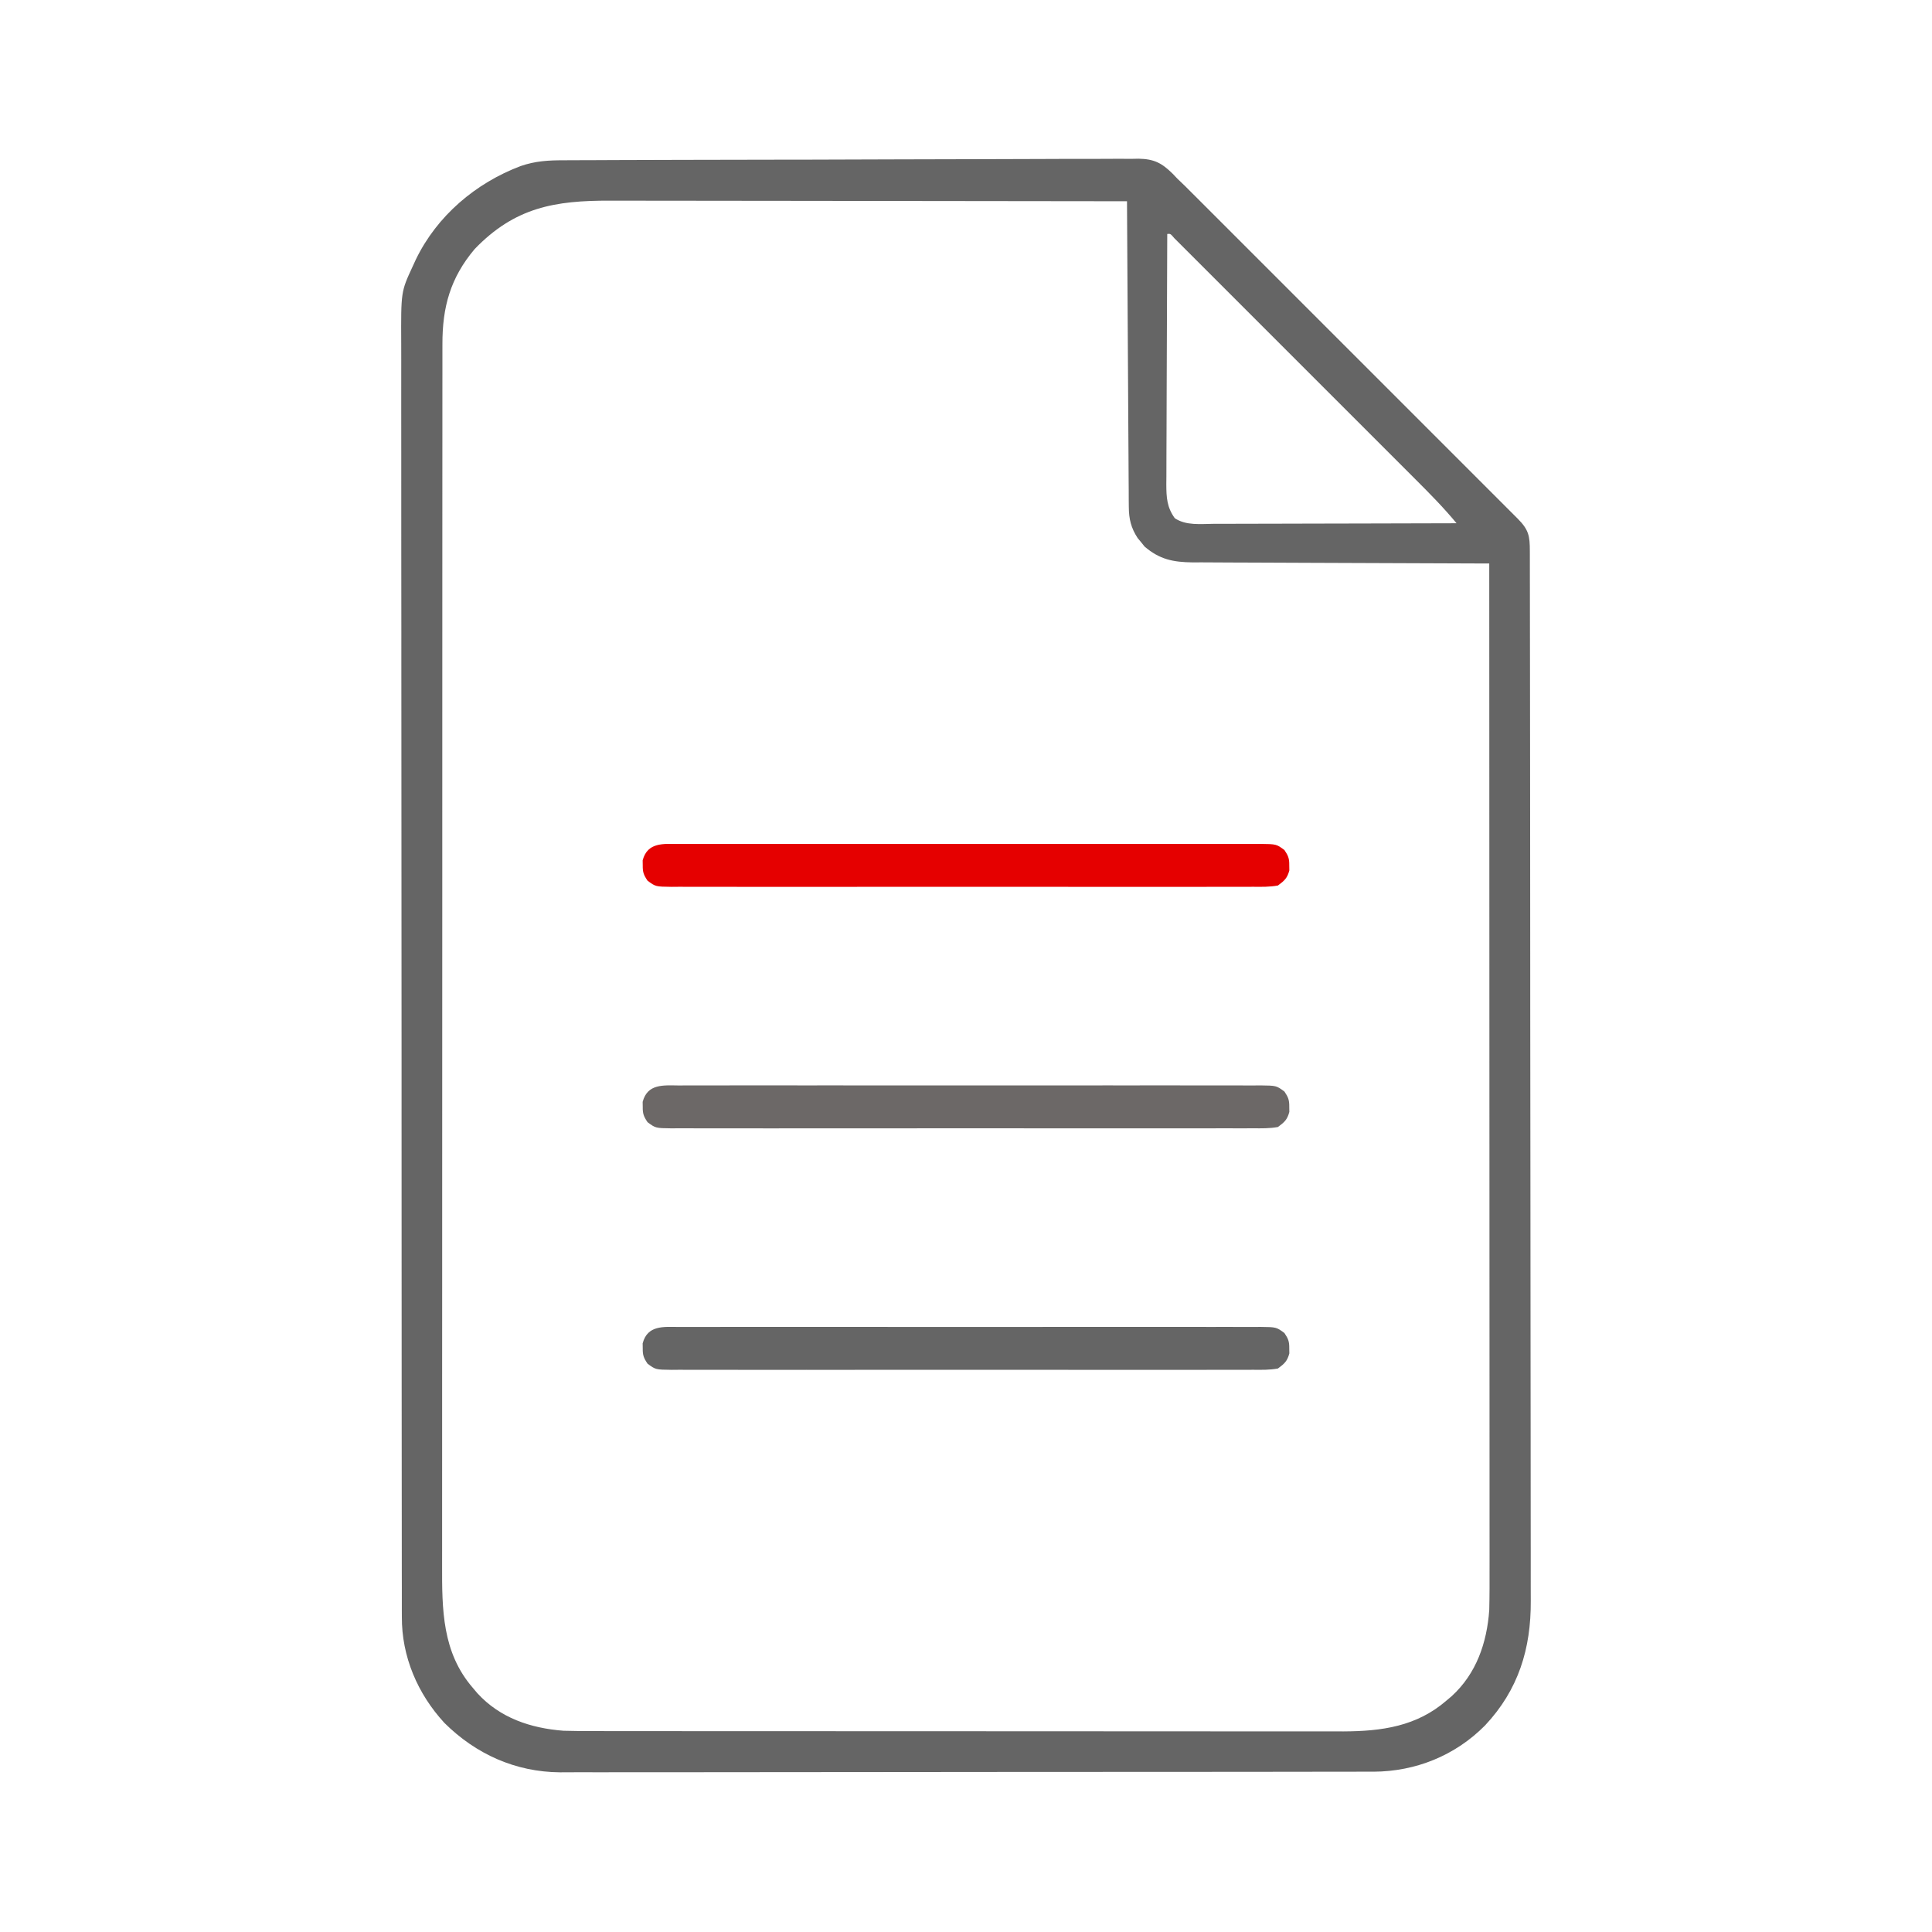 <?xml version="1.0" encoding="UTF-8"?>
<svg version="1.1" xmlns="http://www.w3.org/2000/svg" width="768" height="768">
<path d="M0 0 C1.005 -0.007 2.01 -0.013 3.045 -0.02 C6.404 -0.04 9.763 -0.045 13.123 -0.051 C15.534 -0.061 17.946 -0.073 20.358 -0.085 C27.585 -0.119 34.813 -0.136 42.04 -0.15 C45.447 -0.157 48.855 -0.166 52.262 -0.175 C63.594 -0.204 74.925 -0.229 86.257 -0.239 C86.981 -0.24 87.705 -0.241 88.451 -0.241 C89.177 -0.242 89.903 -0.243 90.651 -0.244 C92.122 -0.245 93.593 -0.246 95.064 -0.248 C96.159 -0.249 96.159 -0.249 97.275 -0.25 C109.103 -0.262 120.931 -0.305 132.759 -0.361 C144.913 -0.418 157.068 -0.448 169.223 -0.452 C176.043 -0.455 182.863 -0.47 189.683 -0.514 C196.096 -0.555 202.508 -0.56 208.921 -0.541 C211.274 -0.539 213.627 -0.55 215.979 -0.574 C219.193 -0.604 222.405 -0.591 225.619 -0.568 C226.548 -0.587 227.477 -0.606 228.434 -0.625 C234.611 -0.517 237.687 1.047 242.067 5.383 C242.663 6.011 243.259 6.64 243.873 7.288 C244.922 8.299 245.972 9.308 247.025 10.314 C248.054 11.338 249.081 12.364 250.105 13.393 C250.966 14.251 250.966 14.251 251.844 15.127 C253.74 17.019 255.632 18.915 257.525 20.81 C258.894 22.178 260.263 23.545 261.632 24.912 C265.33 28.606 269.025 32.302 272.719 36 C276.589 39.872 280.461 43.742 284.333 47.612 C290.827 54.104 297.318 60.598 303.809 67.093 C311.319 74.608 318.832 82.12 326.348 89.63 C332.803 96.081 339.257 102.534 345.709 108.989 C349.561 112.843 353.414 116.696 357.269 120.548 C360.887 124.163 364.503 127.78 368.116 131.4 C369.445 132.73 370.775 134.06 372.106 135.388 C373.916 137.196 375.723 139.006 377.53 140.817 C378.328 141.613 378.328 141.613 379.143 142.424 C383.551 146.856 384.02 149.286 384.007 155.369 C384.01 156.11 384.012 156.852 384.014 157.615 C384.021 160.125 384.021 162.635 384.02 165.145 C384.023 166.952 384.027 168.759 384.031 170.567 C384.041 175.554 384.045 180.541 384.048 185.528 C384.052 190.899 384.061 196.27 384.07 201.641 C384.09 214.625 384.1 227.61 384.109 240.594 C384.113 246.706 384.118 252.819 384.124 258.931 C384.141 279.249 384.155 299.567 384.162 319.885 C384.164 325.161 384.166 330.437 384.168 335.713 C384.169 337.024 384.169 338.335 384.17 339.686 C384.178 360.92 384.203 382.154 384.236 403.387 C384.269 425.182 384.287 446.977 384.29 468.771 C384.292 481.01 384.301 493.249 384.326 505.488 C384.348 515.914 384.356 526.34 384.346 536.766 C384.342 542.084 384.344 547.402 384.363 552.72 C384.381 557.594 384.38 562.468 384.364 567.342 C384.362 569.1 384.366 570.858 384.378 572.615 C384.499 591.635 379.482 608.035 366.203 622.175 C354.299 634.19 338.604 640.475 321.897 640.564 C320.591 640.561 319.285 640.558 317.939 640.555 C316.522 640.559 315.106 640.563 313.689 640.569 C309.81 640.581 305.931 640.581 302.052 640.578 C297.863 640.578 293.674 640.589 289.485 640.598 C281.283 640.615 273.081 640.621 264.879 640.622 C258.209 640.623 251.539 640.627 244.87 640.633 C225.947 640.651 207.024 640.66 188.101 640.658 C186.571 640.658 186.571 640.658 185.011 640.658 C183.99 640.658 182.969 640.658 181.917 640.658 C165.379 640.657 148.84 640.676 132.302 640.704 C115.307 640.733 98.313 640.747 81.318 640.745 C71.782 640.745 62.246 640.75 52.71 640.772 C44.59 640.79 36.47 640.794 28.35 640.781 C24.211 640.774 20.071 640.774 15.932 640.791 C12.135 640.807 8.339 640.804 4.542 640.787 C2.534 640.782 0.525 640.797 -1.483 640.813 C-19.216 640.679 -34.925 633.604 -47.467 621.178 C-58.167 609.551 -64.462 594.762 -64.384 578.997 C-64.388 578.09 -64.391 577.183 -64.395 576.248 C-64.404 573.21 -64.399 570.172 -64.394 567.134 C-64.398 564.933 -64.403 562.732 -64.408 560.531 C-64.42 554.483 -64.42 548.436 -64.418 542.389 C-64.417 536.537 -64.426 530.684 -64.435 524.832 C-64.454 511.384 -64.46 497.936 -64.461 484.488 C-64.462 474.102 -64.466 463.717 -64.473 453.331 C-64.474 450.34 -64.476 447.35 -64.478 444.359 C-64.478 443.616 -64.479 442.872 -64.479 442.106 C-64.492 421.197 -64.499 400.287 -64.499 379.377 C-64.499 378.589 -64.499 377.801 -64.498 376.989 C-64.498 372.994 -64.498 368.999 -64.498 365.004 C-64.498 364.211 -64.498 363.417 -64.498 362.6 C-64.498 360.995 -64.498 359.391 -64.498 357.787 C-64.496 332.825 -64.511 307.864 -64.539 282.903 C-64.569 254.854 -64.587 226.804 -64.585 198.755 C-64.585 195.763 -64.585 192.772 -64.584 189.78 C-64.584 189.043 -64.584 188.307 -64.584 187.548 C-64.584 175.701 -64.597 163.854 -64.614 152.007 C-64.631 140.097 -64.633 128.188 -64.62 116.279 C-64.614 109.829 -64.613 103.379 -64.631 96.929 C-64.647 91.022 -64.644 85.115 -64.626 79.208 C-64.623 77.074 -64.627 74.939 -64.638 72.805 C-64.738 52.254 -64.738 52.254 -60.127 42.288 C-59.693 41.344 -59.258 40.399 -58.81 39.427 C-50.42 22.075 -34.997 9.017 -17.127 2.288 C-11.314 0.284 -6.124 -0.007 0 0 Z M-35.432 35.28 C-45.108 46.739 -48.294 58.373 -48.256 73.109 C-48.257 73.977 -48.259 74.846 -48.261 75.741 C-48.266 78.654 -48.263 81.567 -48.261 84.479 C-48.263 86.588 -48.265 88.697 -48.268 90.805 C-48.274 96.602 -48.274 102.399 -48.272 108.196 C-48.272 114.447 -48.278 120.698 -48.283 126.949 C-48.291 139.197 -48.294 151.445 -48.294 163.694 C-48.295 173.65 -48.297 183.606 -48.3 193.563 C-48.301 196.429 -48.302 199.296 -48.302 202.162 C-48.303 202.875 -48.303 203.588 -48.303 204.322 C-48.309 224.367 -48.313 244.413 -48.313 264.459 C-48.313 265.214 -48.313 265.97 -48.313 266.749 C-48.313 270.579 -48.313 274.409 -48.312 278.24 C-48.312 279 -48.312 279.761 -48.312 280.545 C-48.312 282.083 -48.312 283.621 -48.312 285.16 C-48.312 309.087 -48.319 333.014 -48.333 356.941 C-48.348 383.829 -48.357 410.717 -48.356 437.604 C-48.356 440.473 -48.356 443.341 -48.356 446.21 C-48.356 446.916 -48.356 447.622 -48.356 448.35 C-48.356 459.705 -48.362 471.06 -48.371 482.415 C-48.379 493.832 -48.38 505.25 -48.374 516.668 C-48.37 522.85 -48.37 529.033 -48.379 535.216 C-48.387 540.88 -48.385 546.544 -48.377 552.208 C-48.375 554.253 -48.377 556.298 -48.383 558.343 C-48.428 576.125 -48.381 593.153 -36.127 607.288 C-35.552 607.968 -34.977 608.649 -34.385 609.35 C-25.379 619.215 -13.177 623.283 -0.127 624.288 C4.254 624.428 8.633 624.427 13.016 624.421 C14.321 624.424 15.627 624.426 16.972 624.428 C20.575 624.434 24.178 624.434 27.781 624.433 C31.675 624.433 35.568 624.438 39.462 624.443 C47.083 624.451 54.705 624.454 62.326 624.455 C68.523 624.455 74.721 624.457 80.919 624.46 C98.508 624.469 116.097 624.474 133.686 624.473 C134.633 624.473 135.58 624.473 136.557 624.473 C137.505 624.473 138.454 624.473 139.431 624.473 C154.799 624.472 170.167 624.482 185.535 624.496 C201.332 624.51 217.128 624.517 232.925 624.516 C241.787 624.516 250.649 624.519 259.511 624.53 C267.056 624.539 274.602 624.541 282.147 624.534 C285.993 624.531 289.839 624.531 293.684 624.539 C297.863 624.549 302.043 624.543 306.222 624.535 C308.023 624.543 308.023 624.543 309.861 624.55 C325.171 624.488 339.026 622.558 350.873 612.288 C351.554 611.713 352.234 611.138 352.935 610.545 C362.761 601.576 366.952 589.312 367.873 576.288 C368.016 570.662 368.004 565.039 367.993 559.412 C367.994 557.689 367.995 555.965 367.996 554.241 C367.998 549.519 367.994 544.796 367.989 540.073 C367.985 534.975 367.986 529.877 367.987 524.779 C367.987 515.951 367.984 507.123 367.979 498.295 C367.971 485.531 367.968 472.767 367.967 460.003 C367.964 439.293 367.958 418.584 367.948 397.874 C367.939 377.759 367.932 357.643 367.928 337.528 C367.928 336.287 367.927 335.047 367.927 333.769 C367.926 327.547 367.925 321.325 367.923 315.104 C367.913 263.498 367.895 211.893 367.873 160.288 C367.226 160.286 366.579 160.285 365.912 160.283 C350.145 160.246 334.378 160.187 318.611 160.104 C310.986 160.064 303.362 160.032 295.737 160.017 C289.089 160.004 282.441 159.977 275.793 159.933 C272.275 159.91 268.757 159.895 265.239 159.896 C261.305 159.897 257.373 159.866 253.439 159.834 C252.281 159.839 251.122 159.844 249.928 159.849 C242.266 159.75 236.817 158.691 230.85 153.542 C230.403 152.983 229.957 152.425 229.498 151.85 C229.036 151.295 228.575 150.739 228.1 150.167 C225.49 146.17 224.623 142.604 224.594 137.865 C224.578 136.252 224.578 136.252 224.561 134.606 C224.558 133.436 224.556 132.267 224.554 131.062 C224.544 129.822 224.534 128.583 224.524 127.306 C224.498 123.916 224.481 120.526 224.468 117.136 C224.453 113.59 224.426 110.043 224.4 106.497 C224.353 99.786 224.317 93.075 224.284 86.364 C224.245 78.722 224.196 71.08 224.146 63.438 C224.042 47.721 223.953 32.004 223.873 16.288 C194.857 16.241 165.841 16.206 136.825 16.184 C134.141 16.182 131.458 16.18 128.774 16.178 C128.107 16.177 127.44 16.177 126.753 16.176 C115.968 16.167 105.182 16.152 94.397 16.133 C83.322 16.115 72.247 16.104 61.171 16.099 C54.954 16.097 48.737 16.091 42.52 16.076 C36.664 16.063 30.807 16.058 24.951 16.061 C22.806 16.061 20.661 16.057 18.516 16.049 C-3.601 15.974 -19.45 18.703 -35.432 35.28 Z M239.873 29.288 C239.803 43.135 239.75 56.982 239.718 70.83 C239.702 77.26 239.681 83.69 239.647 90.12 C239.614 96.325 239.596 102.53 239.588 108.735 C239.583 111.102 239.572 113.47 239.556 115.837 C239.534 119.153 239.531 122.468 239.532 125.784 C239.522 126.763 239.511 127.742 239.5 128.751 C239.523 133.947 239.709 137.927 242.873 142.288 C247.348 145.275 253.076 144.553 258.263 144.515 C259.307 144.515 260.352 144.515 261.428 144.516 C264.874 144.514 268.321 144.499 271.767 144.483 C274.159 144.479 276.551 144.476 278.943 144.474 C285.234 144.467 291.526 144.447 297.817 144.425 C304.239 144.404 310.66 144.395 317.082 144.385 C329.679 144.364 342.276 144.33 354.873 144.288 C349.699 138.025 344.04 132.313 338.294 126.579 C337.23 125.514 336.167 124.449 335.104 123.384 C332.235 120.51 329.362 117.639 326.489 114.77 C323.48 111.763 320.473 108.754 317.466 105.745 C312.423 100.7 307.379 95.658 302.333 90.617 C296.492 84.782 290.656 78.944 284.821 73.103 C279.809 68.087 274.794 63.072 269.779 58.058 C266.783 55.065 263.789 52.071 260.796 49.075 C257.989 46.265 255.179 43.457 252.368 40.651 C251.334 39.618 250.3 38.584 249.268 37.55 C247.865 36.145 246.459 34.742 245.053 33.341 C244.265 32.553 243.477 31.766 242.666 30.955 C241.159 29.174 241.159 29.174 239.873 29.288 Z " fill="#656565" transform="translate(224.127,63.712)"/>
<path d="M0 0 C1.013 -0.006 2.027 -0.012 3.071 -0.019 C6.476 -0.035 9.881 -0.022 13.287 -0.01 C15.725 -0.015 18.162 -0.022 20.599 -0.031 C26.539 -0.047 32.478 -0.045 38.417 -0.033 C43.243 -0.024 48.069 -0.023 52.896 -0.027 C53.582 -0.028 54.269 -0.029 54.976 -0.029 C56.371 -0.03 57.766 -0.032 59.161 -0.033 C72.243 -0.044 85.325 -0.031 98.407 -0.01 C109.636 0.008 120.864 0.005 132.092 -0.014 C145.127 -0.035 158.162 -0.043 171.197 -0.031 C172.587 -0.03 173.976 -0.029 175.366 -0.027 C176.05 -0.027 176.733 -0.026 177.438 -0.025 C182.259 -0.022 187.08 -0.028 191.902 -0.037 C198.389 -0.05 204.877 -0.041 211.364 -0.018 C213.749 -0.012 216.134 -0.014 218.519 -0.023 C221.767 -0.034 225.014 -0.02 228.262 0 C229.688 -0.013 229.688 -0.013 231.142 -0.027 C237.509 0.049 237.509 0.049 240.714 2.415 C242.244 4.676 242.673 5.803 242.631 8.508 C242.646 9.498 242.646 9.498 242.662 10.508 C241.841 13.601 240.724 14.594 238.131 16.508 C234.848 17.118 231.593 17.047 228.262 17.016 C227.248 17.022 226.235 17.028 225.191 17.035 C221.785 17.051 218.38 17.038 214.975 17.026 C212.537 17.031 210.1 17.038 207.662 17.047 C201.723 17.063 195.784 17.061 189.845 17.049 C185.019 17.04 180.192 17.039 175.366 17.043 C174.679 17.044 173.993 17.044 173.285 17.045 C171.891 17.046 170.496 17.048 169.101 17.049 C156.019 17.06 142.937 17.047 129.854 17.026 C118.626 17.008 107.398 17.011 96.17 17.029 C83.135 17.051 70.1 17.059 57.065 17.047 C55.675 17.046 54.285 17.044 52.896 17.043 C52.212 17.043 51.528 17.042 50.824 17.041 C46.003 17.038 41.181 17.044 36.36 17.053 C29.873 17.065 23.385 17.057 16.898 17.034 C14.513 17.028 12.128 17.03 9.743 17.039 C6.495 17.049 3.248 17.036 0 17.016 C-1.426 17.029 -1.426 17.029 -2.881 17.043 C-9.248 16.967 -9.248 16.967 -12.453 14.601 C-13.983 12.34 -14.411 11.213 -14.369 8.508 C-14.385 7.518 -14.385 7.518 -14.4 6.508 C-12.47 -0.758 -6.174 -0.058 0 0 Z " fill="#656565" transform="translate(269.869,527.492)"/>
<path d="M0 0 C1.013 -0.006 2.027 -0.012 3.071 -0.019 C6.476 -0.035 9.881 -0.022 13.287 -0.01 C15.725 -0.015 18.162 -0.022 20.599 -0.031 C26.539 -0.047 32.478 -0.045 38.417 -0.033 C43.243 -0.024 48.069 -0.023 52.896 -0.027 C53.582 -0.028 54.269 -0.029 54.976 -0.029 C56.371 -0.03 57.766 -0.032 59.161 -0.033 C72.243 -0.044 85.325 -0.031 98.407 -0.01 C109.636 0.008 120.864 0.005 132.092 -0.014 C145.127 -0.035 158.162 -0.043 171.197 -0.031 C172.587 -0.03 173.976 -0.029 175.366 -0.027 C176.05 -0.027 176.733 -0.026 177.438 -0.025 C182.259 -0.022 187.08 -0.028 191.902 -0.037 C198.389 -0.05 204.877 -0.041 211.364 -0.018 C213.749 -0.012 216.134 -0.014 218.519 -0.023 C221.767 -0.034 225.014 -0.02 228.262 0 C229.688 -0.013 229.688 -0.013 231.142 -0.027 C237.509 0.049 237.509 0.049 240.714 2.415 C242.244 4.676 242.673 5.803 242.631 8.508 C242.646 9.498 242.646 9.498 242.662 10.508 C241.841 13.601 240.724 14.594 238.131 16.508 C234.848 17.118 231.593 17.047 228.262 17.016 C227.248 17.022 226.235 17.028 225.191 17.035 C221.785 17.051 218.38 17.038 214.975 17.026 C212.537 17.031 210.1 17.038 207.662 17.047 C201.723 17.063 195.784 17.061 189.845 17.049 C185.019 17.04 180.192 17.039 175.366 17.043 C174.679 17.044 173.993 17.044 173.285 17.045 C171.891 17.046 170.496 17.048 169.101 17.049 C156.019 17.06 142.937 17.047 129.854 17.026 C118.626 17.008 107.398 17.011 96.17 17.029 C83.135 17.051 70.1 17.059 57.065 17.047 C55.675 17.046 54.285 17.044 52.896 17.043 C52.212 17.043 51.528 17.042 50.824 17.041 C46.003 17.038 41.181 17.044 36.36 17.053 C29.873 17.065 23.385 17.057 16.898 17.034 C14.513 17.028 12.128 17.03 9.743 17.039 C6.495 17.049 3.248 17.036 0 17.016 C-1.426 17.029 -1.426 17.029 -2.881 17.043 C-9.248 16.967 -9.248 16.967 -12.453 14.601 C-13.983 12.34 -14.411 11.213 -14.369 8.508 C-14.385 7.518 -14.385 7.518 -14.4 6.508 C-12.47 -0.758 -6.174 -0.058 0 0 Z " fill="#6C6867" transform="translate(269.869,431.492)"/>
<path d="M0 0 C1.013 -0.006 2.027 -0.012 3.071 -0.019 C6.476 -0.035 9.881 -0.022 13.287 -0.01 C15.725 -0.015 18.162 -0.022 20.599 -0.031 C26.539 -0.047 32.478 -0.045 38.417 -0.033 C43.243 -0.024 48.069 -0.023 52.896 -0.027 C53.582 -0.028 54.269 -0.029 54.976 -0.029 C56.371 -0.03 57.766 -0.032 59.161 -0.033 C72.243 -0.044 85.325 -0.031 98.407 -0.01 C109.636 0.008 120.864 0.005 132.092 -0.014 C145.127 -0.035 158.162 -0.043 171.197 -0.031 C172.587 -0.03 173.976 -0.029 175.366 -0.027 C176.05 -0.027 176.733 -0.026 177.438 -0.025 C182.259 -0.022 187.08 -0.028 191.902 -0.037 C198.389 -0.05 204.877 -0.041 211.364 -0.018 C213.749 -0.012 216.134 -0.014 218.519 -0.023 C221.767 -0.034 225.014 -0.02 228.262 0 C229.688 -0.013 229.688 -0.013 231.142 -0.027 C237.509 0.049 237.509 0.049 240.714 2.415 C242.244 4.676 242.673 5.803 242.631 8.508 C242.646 9.498 242.646 9.498 242.662 10.508 C241.841 13.601 240.724 14.594 238.131 16.508 C234.848 17.118 231.593 17.047 228.262 17.016 C227.248 17.022 226.235 17.028 225.191 17.035 C221.785 17.051 218.38 17.038 214.975 17.026 C212.537 17.031 210.1 17.038 207.662 17.047 C201.723 17.063 195.784 17.061 189.845 17.049 C185.019 17.04 180.192 17.039 175.366 17.043 C174.679 17.044 173.993 17.044 173.285 17.045 C171.891 17.046 170.496 17.048 169.101 17.049 C156.019 17.06 142.937 17.047 129.854 17.026 C118.626 17.008 107.398 17.011 96.17 17.029 C83.135 17.051 70.1 17.059 57.065 17.047 C55.675 17.046 54.285 17.044 52.896 17.043 C52.212 17.043 51.528 17.042 50.824 17.041 C46.003 17.038 41.181 17.044 36.36 17.053 C29.873 17.065 23.385 17.057 16.898 17.034 C14.513 17.028 12.128 17.03 9.743 17.039 C6.495 17.049 3.248 17.036 0 17.016 C-1.426 17.029 -1.426 17.029 -2.881 17.043 C-9.248 16.967 -9.248 16.967 -12.453 14.601 C-13.983 12.34 -14.411 11.213 -14.369 8.508 C-14.385 7.518 -14.385 7.518 -14.4 6.508 C-12.47 -0.758 -6.174 -0.058 0 0 Z " fill="#E50000" transform="translate(269.869,335.492)"/>
</svg>
